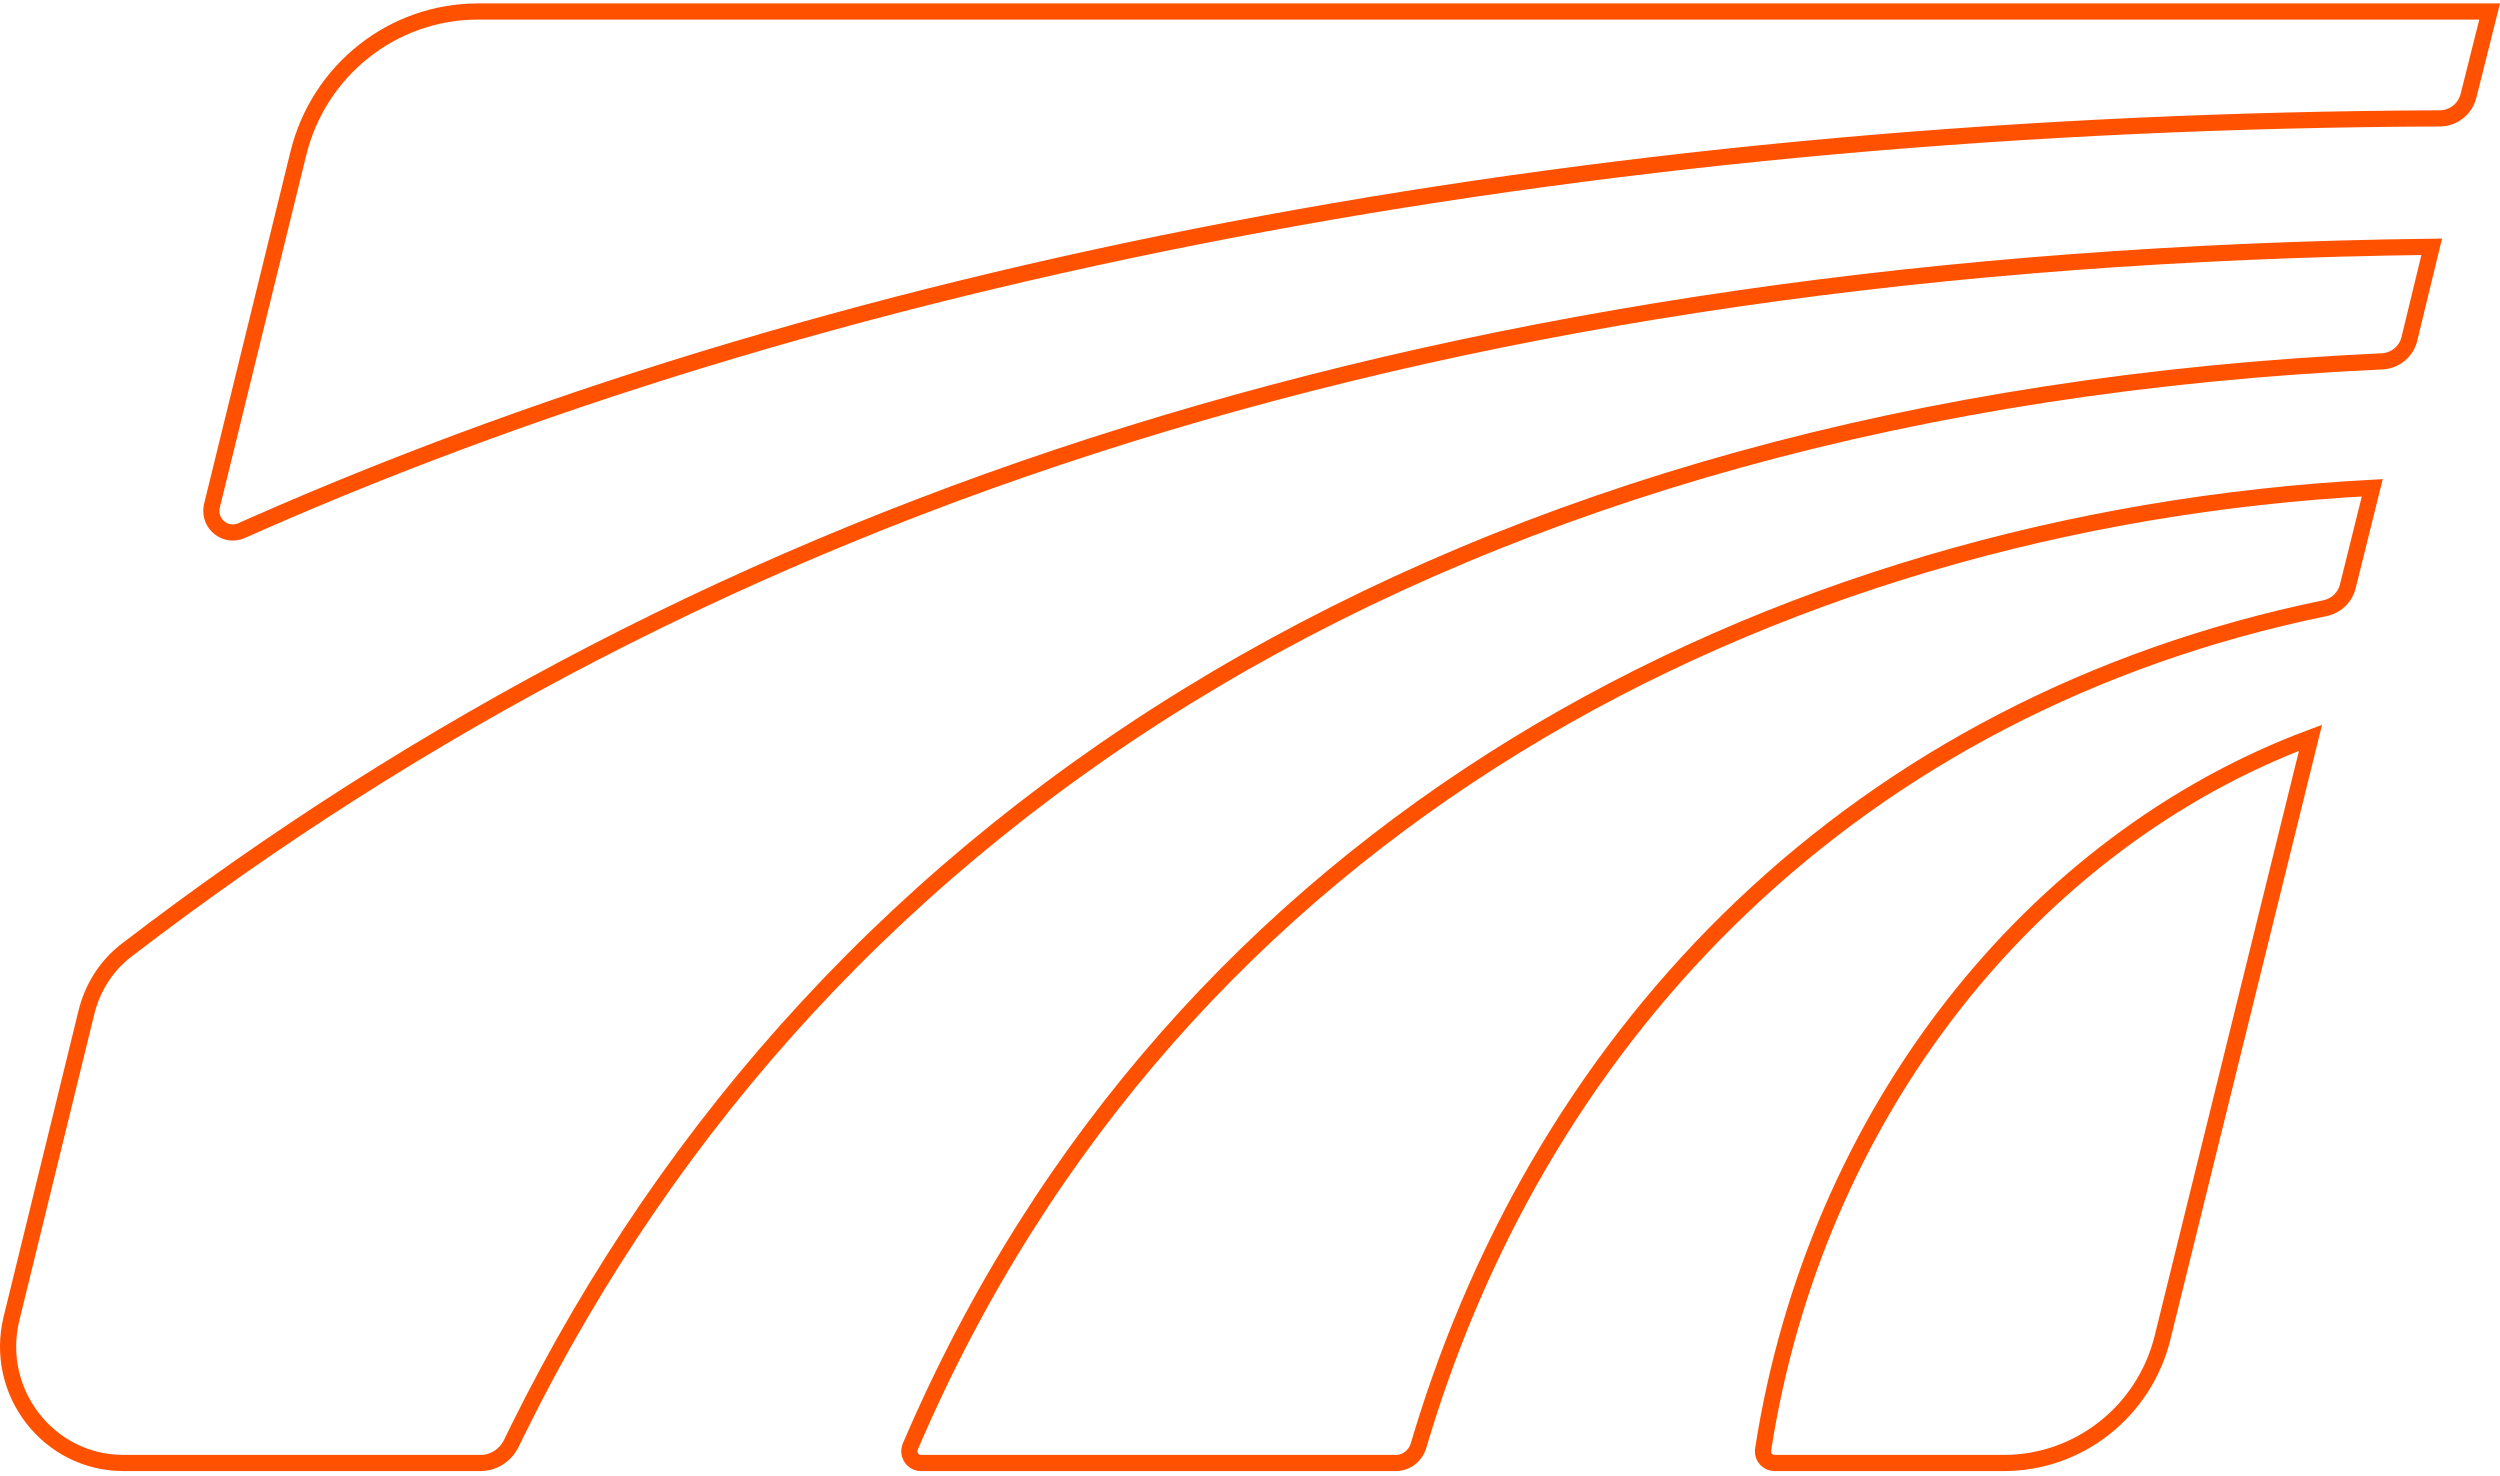 <svg width="464" height="274" viewBox="0 0 464 274" fill="none" xmlns="http://www.w3.org/2000/svg">
    <path d="M447.175 62.908L447.174 62.912C446.626 65.193 444.661 66.846 442.336 67.052L442.109 67.067C268.883 75.083 153.007 150.46 96.243 265.147L94.914 267.863C93.822 270.118 91.609 271.529 89.174 271.529H22.891C9.024 271.529 -1.203 258.369 2.137 244.702L16.04 187.892V187.891C17.13 183.431 19.617 179.449 23.152 176.617L23.497 176.347L23.499 176.346C132.296 92.875 267.846 48.11 451.328 45.801L447.175 62.908ZM435.752 108.842C435.273 110.765 433.797 112.252 431.909 112.783L431.526 112.876C344.031 130.933 286.674 191.153 263.822 266.5L263.289 268.283C262.714 270.225 261.002 271.529 259.06 271.529H170.898C169.42 271.529 168.341 269.943 168.943 268.506C218.455 152.634 328.953 96.532 440.295 90.531L435.752 108.842ZM401.363 248.278C397.989 261.945 385.838 271.529 371.925 271.529H329.33C328.128 271.529 327.156 270.489 327.207 269.299L327.23 269.06L327.231 269.055C336.95 206.402 377.438 156.143 428.83 136.929L401.363 248.278ZM88.682 2.136H462.077L458.152 17.777V17.778C457.555 20.17 455.47 21.855 453.051 21.969L452.815 21.975C300.35 22.586 158.793 48.283 47.477 97.31L44.852 98.473C41.901 99.789 38.735 97.284 39.286 94.11L39.352 93.801L39.352 93.798L55.372 28.476C59.168 12.994 72.927 2.136 88.682 2.136Z" stroke="#FF5100" stroke-width="3"/>
</svg>
